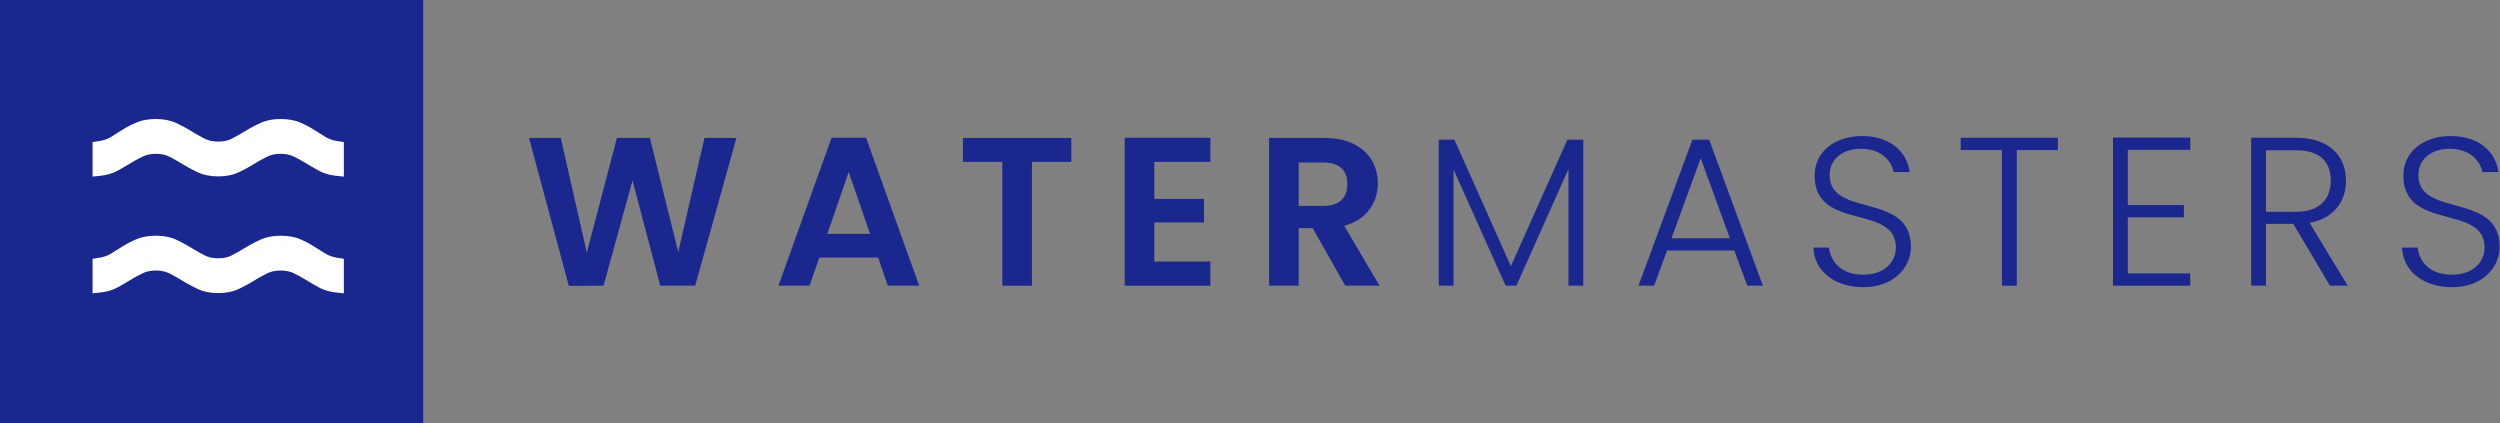 <svg width="189" height="32" viewBox="0 0 189 32" fill="none" xmlns="http://www.w3.org/2000/svg">
<rect x="0" y="0" width="189" height="32" fill="#808080" stroke="none"/>
<rect width="31.995" height="31.995" fill="#1A278E"/>
<path d="M21.203 17.821C21.762 17.821 22.262 17.899 22.685 18.08C23.057 18.239 23.405 18.421 23.729 18.627L24.619 19.182C24.854 19.326 25.146 19.432 25.503 19.488L25.996 19.564V22.174L25.392 22.11C24.968 22.064 24.574 21.96 24.219 21.787L24.069 21.708C23.903 21.615 23.738 21.522 23.575 21.427L23.094 21.139C22.797 20.957 22.492 20.791 22.18 20.641C21.932 20.521 21.611 20.451 21.203 20.45C20.816 20.451 20.486 20.525 20.207 20.662C19.954 20.787 19.702 20.922 19.452 21.069L19.202 21.22C18.93 21.388 18.648 21.546 18.354 21.695L18.056 21.841C17.595 22.06 17.072 22.158 16.498 22.158C15.923 22.158 15.398 22.059 14.935 21.841C14.633 21.698 14.342 21.546 14.062 21.384L13.787 21.22C13.537 21.065 13.287 20.921 13.039 20.789L12.791 20.661C12.524 20.527 12.195 20.451 11.793 20.45C11.403 20.45 11.083 20.52 10.822 20.643C10.584 20.755 10.351 20.876 10.125 21.006L9.901 21.139C9.743 21.236 9.582 21.332 9.42 21.427L8.926 21.708C8.532 21.928 8.088 22.058 7.603 22.11L6.999 22.174V19.563L7.493 19.487C7.854 19.431 8.145 19.325 8.377 19.183L9.265 18.627L9.515 18.477C9.769 18.331 10.04 18.197 10.325 18.078L10.488 18.016C10.877 17.881 11.315 17.821 11.793 17.821C12.36 17.821 12.874 17.913 13.322 18.121L13.611 18.261C13.898 18.405 14.179 18.561 14.452 18.729L14.705 18.881C14.959 19.031 15.214 19.173 15.472 19.306C15.747 19.448 16.086 19.529 16.498 19.529C16.91 19.529 17.248 19.448 17.523 19.306C17.866 19.128 18.206 18.936 18.543 18.729L18.82 18.564C19.101 18.403 19.39 18.255 19.688 18.119L19.86 18.048C20.268 17.892 20.718 17.821 21.203 17.821ZM16.805 21.411C16.819 21.41 16.832 21.41 16.846 21.408C16.832 21.41 16.819 21.41 16.805 21.411ZM15.969 21.389C15.977 21.39 15.986 21.391 15.995 21.392C15.986 21.391 15.977 21.39 15.969 21.389ZM7.558 21.377C7.658 21.366 7.756 21.35 7.85 21.332C7.756 21.35 7.658 21.366 7.558 21.377ZM17.124 21.374C17.143 21.371 17.163 21.368 17.183 21.364C17.163 21.368 17.143 21.371 17.124 21.374ZM17.295 21.341C17.298 21.34 17.302 21.34 17.305 21.339C17.302 21.34 17.298 21.34 17.295 21.341ZM15.624 21.323C15.647 21.329 15.671 21.335 15.694 21.34C15.671 21.335 15.647 21.329 15.624 21.323ZM7.958 21.309C8.023 21.294 8.087 21.279 8.149 21.261C8.087 21.279 8.023 21.294 7.958 21.309ZM15.482 21.285C15.51 21.294 15.537 21.301 15.565 21.309C15.537 21.301 15.51 21.294 15.482 21.285ZM17.438 21.306C17.448 21.303 17.457 21.301 17.466 21.298C17.457 21.301 17.448 21.303 17.438 21.306ZM15.359 21.244C15.372 21.249 15.384 21.254 15.396 21.258C15.384 21.254 15.372 21.249 15.359 21.244ZM8.336 21.2C8.348 21.196 8.359 21.191 8.371 21.187C8.359 21.191 8.348 21.196 8.336 21.2ZM17.867 21.15C17.852 21.157 17.837 21.162 17.822 21.168L17.868 21.15C17.885 21.142 17.9 21.132 17.917 21.124C17.9 21.132 17.884 21.142 17.867 21.15ZM18.258 20.953C18.278 20.943 18.298 20.933 18.318 20.922C18.298 20.933 18.278 20.943 18.258 20.953ZM15.627 20.137C15.761 20.18 15.903 20.212 16.051 20.233C15.903 20.212 15.761 20.18 15.627 20.137ZM15.267 19.989C15.372 20.044 15.484 20.09 15.601 20.128C15.533 20.106 15.466 20.082 15.402 20.054L15.268 19.989C15.244 19.977 15.22 19.964 15.196 19.951C15.22 19.964 15.243 19.977 15.267 19.989ZM11.32 19.748C11.271 19.756 11.222 19.764 11.174 19.774C11.27 19.754 11.37 19.74 11.473 19.73L11.32 19.748ZM19.312 19.089C19.221 19.137 19.132 19.188 19.043 19.238C19.221 19.137 19.403 19.04 19.589 18.948L19.312 19.089ZM13.852 19.183C13.829 19.169 13.805 19.156 13.781 19.143C13.805 19.156 13.829 19.169 13.852 19.183ZM9.887 19.069C9.868 19.079 9.85 19.09 9.831 19.1C9.85 19.09 9.868 19.079 9.887 19.069ZM23.166 19.1C23.146 19.089 23.127 19.078 23.107 19.068C23.127 19.078 23.146 19.089 23.166 19.1ZM13.137 18.815C13.091 18.794 13.044 18.774 12.996 18.755C13.044 18.774 13.091 18.794 13.137 18.815ZM10.928 18.643C10.773 18.678 10.628 18.724 10.494 18.779C10.673 18.705 10.87 18.649 11.087 18.612L10.928 18.643ZM12.968 18.745C12.936 18.733 12.904 18.722 12.871 18.711C12.904 18.722 12.936 18.733 12.968 18.745ZM22.291 18.7C22.28 18.696 22.27 18.693 22.259 18.69C22.27 18.693 22.28 18.696 22.291 18.7ZM12.617 18.641C12.608 18.639 12.598 18.637 12.589 18.635C12.598 18.637 12.608 18.639 12.617 18.641ZM22.025 18.631C22.009 18.628 21.994 18.624 21.977 18.621C21.994 18.624 22.009 18.628 22.025 18.631ZM12.319 18.588C12.306 18.587 12.293 18.585 12.28 18.583C12.293 18.585 12.306 18.586 12.319 18.588ZM21.723 18.583C21.711 18.582 21.7 18.581 21.688 18.58C21.7 18.581 21.711 18.582 21.723 18.583ZM21.503 18.567C21.467 18.564 21.432 18.56 21.395 18.559L21.203 18.556C21.306 18.556 21.406 18.561 21.503 18.567ZM21.203 8.998C21.762 8.998 22.262 9.077 22.685 9.258V9.259C23.057 9.418 23.405 9.599 23.729 9.805L24.619 10.36C24.854 10.503 25.146 10.61 25.503 10.665L25.996 10.742V13.352L25.392 13.287C24.968 13.242 24.574 13.138 24.219 12.965L24.069 12.887C23.903 12.794 23.738 12.7 23.575 12.605L23.094 12.317C22.797 12.135 22.492 11.969 22.18 11.819C21.932 11.699 21.611 11.628 21.203 11.628C20.864 11.628 20.569 11.686 20.313 11.792L20.207 11.84C19.954 11.964 19.702 12.1 19.452 12.246L19.202 12.398C18.93 12.566 18.648 12.724 18.354 12.873L18.056 13.019C17.595 13.237 17.072 13.336 16.498 13.336C15.923 13.336 15.398 13.237 14.935 13.019C14.633 12.876 14.342 12.723 14.062 12.562L13.787 12.398C13.537 12.243 13.287 12.099 13.039 11.967L12.791 11.839C12.524 11.705 12.195 11.628 11.793 11.628C11.403 11.628 11.083 11.698 10.822 11.821C10.584 11.933 10.351 12.054 10.125 12.184L9.901 12.317C9.743 12.413 9.582 12.51 9.42 12.605L8.926 12.887C8.532 13.107 8.088 13.236 7.603 13.287L6.999 13.352V10.741L7.493 10.664C7.854 10.609 8.145 10.503 8.377 10.361L9.265 9.805L9.515 9.655C9.769 9.508 10.04 9.376 10.325 9.257C10.753 9.078 11.247 8.998 11.793 8.998C12.36 8.998 12.874 9.092 13.322 9.3L13.611 9.439C13.898 9.582 14.179 9.739 14.452 9.906L14.705 10.059C14.959 10.209 15.214 10.351 15.472 10.484C15.747 10.626 16.086 10.706 16.498 10.706C16.91 10.706 17.248 10.626 17.523 10.484C17.866 10.306 18.206 10.114 18.543 9.906L18.82 9.741C19.101 9.581 19.39 9.433 19.688 9.297L19.86 9.226C20.268 9.07 20.718 8.998 21.203 8.998ZM16.805 12.589C16.819 12.588 16.832 12.587 16.846 12.586C16.832 12.587 16.819 12.588 16.805 12.589ZM15.969 12.567C15.977 12.568 15.986 12.569 15.995 12.57C15.986 12.569 15.977 12.568 15.969 12.567ZM7.558 12.555C7.658 12.544 7.756 12.528 7.85 12.51C7.756 12.528 7.658 12.544 7.558 12.555ZM17.124 12.552C17.143 12.549 17.163 12.546 17.183 12.542C17.163 12.546 17.143 12.549 17.124 12.552ZM17.295 12.519C17.298 12.518 17.302 12.518 17.305 12.517C17.302 12.518 17.298 12.518 17.295 12.519ZM15.624 12.501C15.647 12.507 15.671 12.513 15.694 12.518C15.671 12.513 15.647 12.507 15.624 12.501ZM15.482 12.463C15.51 12.471 15.537 12.479 15.565 12.487C15.537 12.479 15.51 12.471 15.482 12.463ZM17.438 12.484C17.448 12.481 17.457 12.478 17.466 12.476C17.457 12.478 17.448 12.481 17.438 12.484ZM7.976 12.483C8.031 12.47 8.085 12.458 8.138 12.443C8.085 12.458 8.031 12.47 7.976 12.483ZM15.359 12.422C15.372 12.427 15.384 12.432 15.396 12.436C15.384 12.431 15.372 12.427 15.359 12.422ZM8.336 12.378C8.348 12.374 8.359 12.369 8.371 12.364C8.359 12.369 8.348 12.374 8.336 12.378ZM17.867 12.327C17.852 12.334 17.837 12.339 17.822 12.346L17.868 12.327C17.885 12.319 17.9 12.31 17.917 12.302C17.9 12.31 17.884 12.319 17.867 12.327ZM18.258 12.131C18.278 12.121 18.298 12.111 18.318 12.1C18.298 12.11 18.278 12.121 18.258 12.131ZM16.101 11.417C16.229 11.433 16.361 11.443 16.498 11.443C16.591 11.443 16.683 11.437 16.771 11.43C16.683 11.437 16.591 11.442 16.498 11.442L16.325 11.438C16.249 11.434 16.174 11.426 16.101 11.417ZM15.627 11.315C15.761 11.357 15.903 11.389 16.051 11.41C15.903 11.389 15.761 11.357 15.627 11.315ZM15.267 11.167C15.372 11.222 15.484 11.268 15.601 11.306C15.533 11.284 15.466 11.26 15.402 11.232L15.268 11.167C15.244 11.155 15.22 11.142 15.196 11.129C15.22 11.142 15.243 11.155 15.267 11.167ZM11.32 10.926C11.171 10.948 11.028 10.982 10.893 11.026C11.073 10.967 11.266 10.927 11.473 10.908L11.32 10.926ZM19.312 10.267C19.221 10.315 19.132 10.365 19.043 10.416C19.221 10.315 19.403 10.218 19.589 10.126L19.312 10.267ZM13.852 10.361C13.829 10.347 13.805 10.334 13.781 10.321C13.805 10.334 13.829 10.347 13.852 10.361ZM9.887 10.246C9.868 10.256 9.85 10.267 9.831 10.278C9.85 10.267 9.868 10.256 9.887 10.246ZM23.166 10.278C23.146 10.267 23.127 10.256 23.107 10.245C23.127 10.256 23.146 10.267 23.166 10.278ZM13.137 9.992C13.091 9.971 13.044 9.951 12.996 9.933C13.044 9.951 13.091 9.971 13.137 9.992ZM10.928 9.821C10.773 9.856 10.628 9.901 10.494 9.957C10.673 9.883 10.87 9.827 11.087 9.789L10.928 9.821ZM12.968 9.923C12.936 9.911 12.904 9.9 12.871 9.889C12.904 9.9 12.936 9.911 12.968 9.923ZM20.325 9.834C20.272 9.848 20.219 9.863 20.168 9.879L20.325 9.835C20.379 9.822 20.433 9.809 20.489 9.798L20.325 9.834ZM22.291 9.877C22.28 9.874 22.27 9.871 22.259 9.867C22.27 9.871 22.28 9.874 22.291 9.877ZM12.628 9.822C12.612 9.818 12.597 9.814 12.581 9.811C12.597 9.814 12.612 9.818 12.628 9.822ZM22.025 9.809C22.009 9.806 21.994 9.802 21.977 9.799C21.994 9.802 22.009 9.806 22.025 9.809ZM12.319 9.766C12.306 9.764 12.293 9.763 12.28 9.761C12.293 9.763 12.306 9.764 12.319 9.766ZM21.723 9.761C21.711 9.76 21.7 9.759 21.688 9.758C21.7 9.759 21.711 9.76 21.723 9.761ZM21.503 9.744C21.467 9.742 21.432 9.738 21.395 9.737L21.203 9.734C21.306 9.734 21.406 9.739 21.503 9.744Z" fill="white"/>
<path d="M188.971 18.654C188.971 20.174 187.739 21.71 185.371 21.71C183.131 21.71 181.659 20.43 181.595 18.718H182.779C182.875 19.646 183.563 20.766 185.371 20.766C186.923 20.766 187.835 19.854 187.835 18.702C187.835 15.406 181.691 17.486 181.691 13.278C181.691 11.55 183.115 10.286 185.275 10.286C187.403 10.286 188.683 11.47 188.875 13.006H187.659C187.531 12.222 186.779 11.262 185.227 11.246C183.915 11.23 182.827 11.95 182.827 13.246C182.827 16.478 188.971 14.494 188.971 18.654Z" fill="#1A278E"/>
<path d="M176.205 13.662C176.205 12.254 175.437 11.358 173.549 11.358H171.309V16.014H173.565C175.389 16.014 176.205 15.022 176.205 13.662ZM170.189 10.414H173.549C176.141 10.414 177.357 11.822 177.357 13.662C177.357 15.198 176.493 16.494 174.605 16.846L177.485 21.598H176.141L173.373 16.926H171.309V21.598H170.189V10.414Z" fill="#1A278E"/>
<path d="M165.582 10.398V11.326H160.862V15.502H165.102V16.43H160.862V20.67H165.582V21.598H159.742V10.398H165.582Z" fill="#1A278E"/>
<path d="M148.229 11.342V10.414H155.573V11.342H152.469V21.598H151.349V11.342H148.229Z" fill="#1A278E"/>
<path d="M144.465 18.654C144.465 20.174 143.233 21.71 140.865 21.71C138.625 21.71 137.153 20.43 137.089 18.718H138.273C138.369 19.646 139.057 20.766 140.865 20.766C142.417 20.766 143.329 19.854 143.329 18.702C143.329 15.406 137.185 17.486 137.185 13.278C137.185 11.55 138.609 10.286 140.769 10.286C142.897 10.286 144.177 11.47 144.369 13.006H143.153C143.025 12.222 142.273 11.262 140.721 11.246C139.409 11.23 138.321 11.95 138.321 13.246C138.321 16.478 144.465 14.494 144.465 18.654Z" fill="#1A278E"/>
<path d="M132.092 21.598L131.116 18.942H126.028L125.052 21.598H123.868L127.948 10.558H129.212L133.276 21.598H132.092ZM130.78 18.014L128.572 11.966L126.364 18.014H130.78Z" fill="#1A278E"/>
<path d="M108.767 21.598V10.558H109.951L114.223 20.126L118.495 10.558H119.695V21.598H118.575V12.782L114.639 21.598H113.823L109.887 12.814V21.598H108.767Z" fill="#1A278E"/>
<path d="M101.861 13.902C101.861 12.91 101.301 12.286 100.053 12.286H98.181V15.566H100.053C101.301 15.566 101.861 14.91 101.861 13.902ZM95.941 10.43H100.133C102.821 10.43 104.165 11.982 104.165 13.854C104.165 15.214 103.413 16.59 101.621 17.07L104.293 21.598H101.701L99.237 17.246H98.181V21.598H95.941V10.43Z" fill="#1A278E"/>
<path d="M91.505 10.414V12.238H87.265V15.038H91.025V16.814H87.265V19.774H91.505V21.598H85.025V10.414H91.505Z" fill="#1A278E"/>
<path d="M72.799 12.238V10.43H80.991V12.238H78.015V21.598H75.775V12.238H72.799Z" fill="#1A278E"/>
<path d="M67.122 21.598L66.386 19.47H61.938L61.202 21.598H58.85L62.866 10.414H65.474L69.49 21.598H67.122ZM65.778 17.678L64.162 13.006L62.546 17.678H65.778Z" fill="#1A278E"/>
<path d="M43.003 21.614L39.995 10.43H42.395L44.363 19.102L46.635 10.43H49.131L51.275 19.054L53.259 10.43H55.675L52.555 21.598H49.915L47.819 13.646L45.627 21.598L43.003 21.614Z" fill="#1A278E"/>
</svg>
